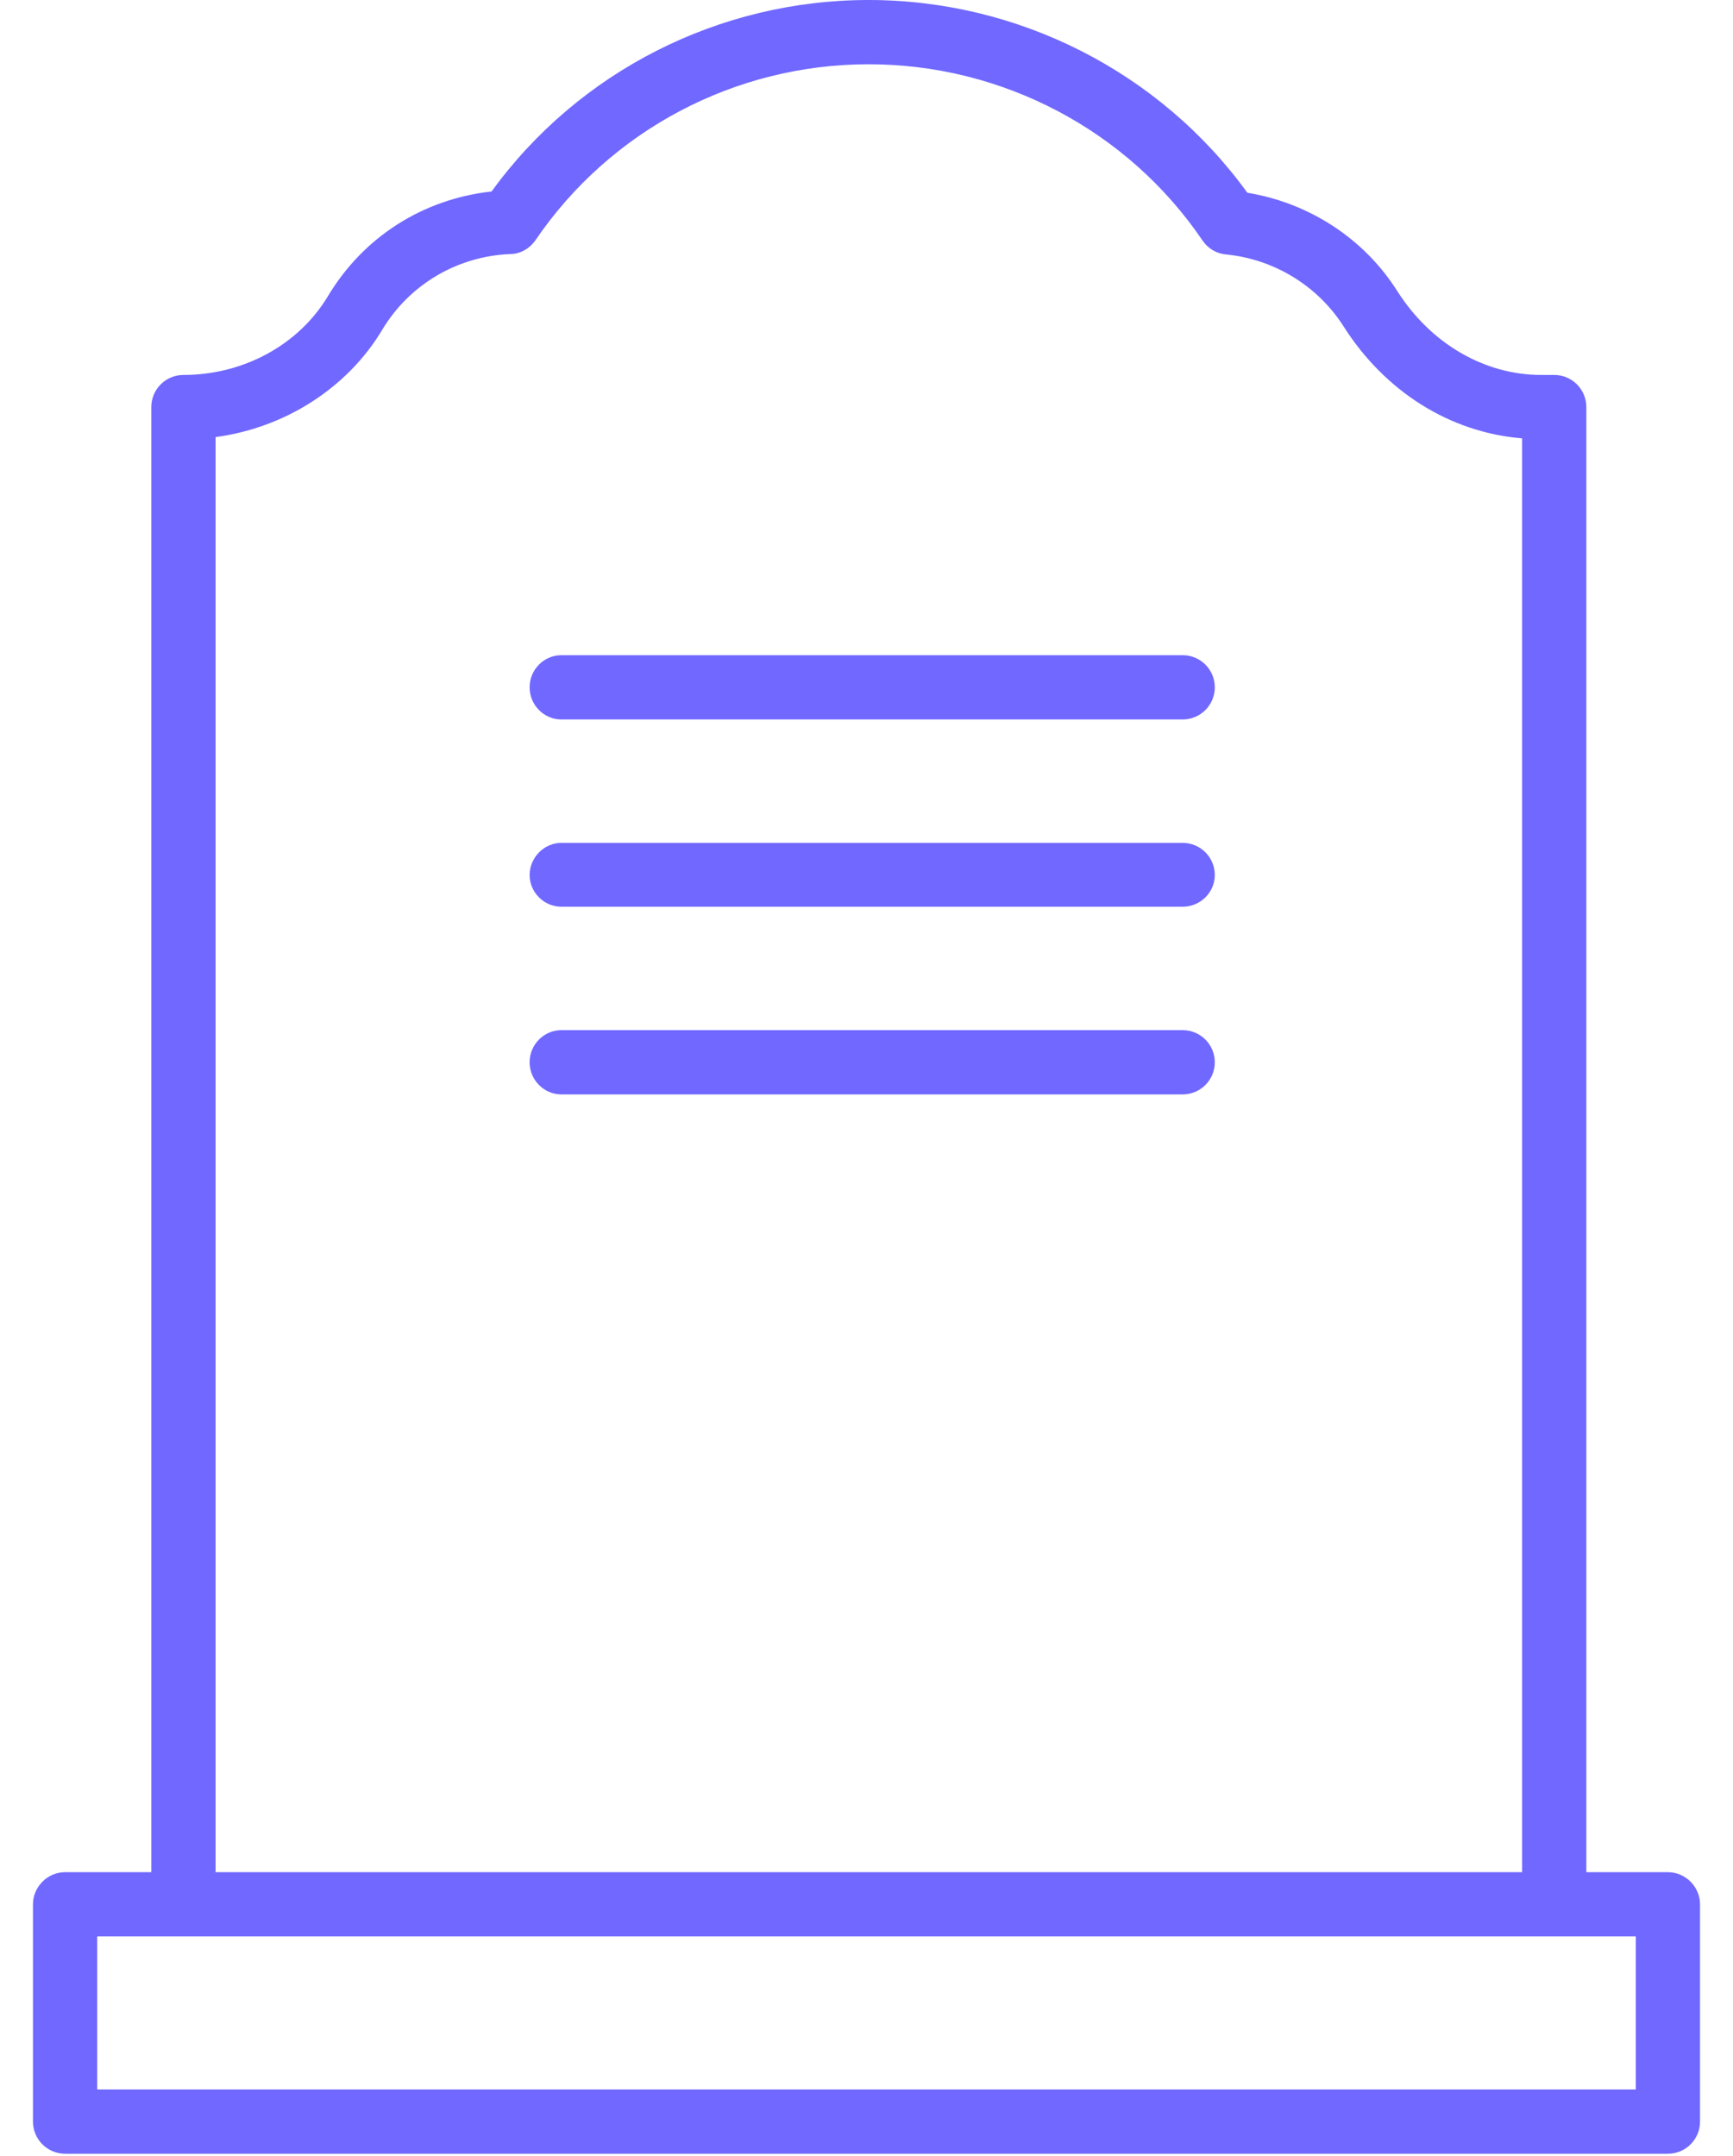 <svg width="41" height="51" viewBox="0 0 41 51" fill="none" xmlns="http://www.w3.org/2000/svg">
<g clip-path="url(#clip0_2703_17277)">
<path d="M39.46 44.29H37.53V9.63C37.53 9.21 37.19 8.87 36.77 8.87H36.46C35.12 8.87 33.85 8.13 33.06 6.89C32.27 5.64 30.97 4.8 29.51 4.56C27.44 1.7 24.09 0 20.55 0C17.01 0 13.69 1.69 11.63 4.53C10 4.71 8.59 5.61 7.75 7.02C7.06 8.16 5.76 8.87 4.34 8.87C3.92 8.87 3.58 9.21 3.58 9.63V44.29H1.54C1.12 44.29 0.78 44.64 0.78 45.05V50.19C0.78 50.61 1.12 50.95 1.54 50.95H39.46C39.88 50.95 40.22 50.61 40.22 50.19V45.05C40.22 44.64 39.88 44.29 39.46 44.29ZM2.3 49.43V45.81H38.7V49.43H2.3ZM5.1 10.34C6.75 10.12 8.23 9.17 9.05 7.79C9.69 6.73 10.82 6.06 12.07 6.01C12.31 6.01 12.53 5.88 12.67 5.68C14.44 3.08 17.39 1.52 20.55 1.52C23.71 1.52 26.68 3.08 28.45 5.69C28.58 5.88 28.78 6 29.01 6.02C30.14 6.13 31.17 6.76 31.78 7.71C32.76 9.26 34.3 10.23 36.01 10.37V44.29H5.1V10.34Z" fill="#7068FF"/>
<path d="M28.74 16.26C28.74 16.68 28.4 17.02 27.98 17.02H13.28C12.87 17.02 12.53 16.68 12.53 16.26C12.53 15.84 12.87 15.5 13.28 15.5H27.98C28.4 15.5 28.74 15.84 28.74 16.26Z" fill="#7068FF"/>
<path d="M28.74 20.7C28.74 21.11 28.4 21.45 27.98 21.45H13.28C12.87 21.45 12.53 21.11 12.53 20.7C12.53 20.29 12.87 19.94 13.28 19.94H27.98C28.4 19.94 28.74 20.28 28.74 20.7Z" fill="#7068FF"/>
<path d="M28.74 25.13C28.74 25.55 28.4 25.89 27.98 25.89H13.28C12.87 25.89 12.53 25.55 12.53 25.13C12.53 24.71 12.87 24.37 13.28 24.37H27.98C28.4 24.37 28.74 24.71 28.74 25.13Z" fill="#7068FF"/>
</g>
<defs>
<clipPath id="clip0_2703_17277">
<rect width="39.44" height="50.95" fill="white" transform="translate(0.78)"/>
</clipPath>
</defs>
</svg>
